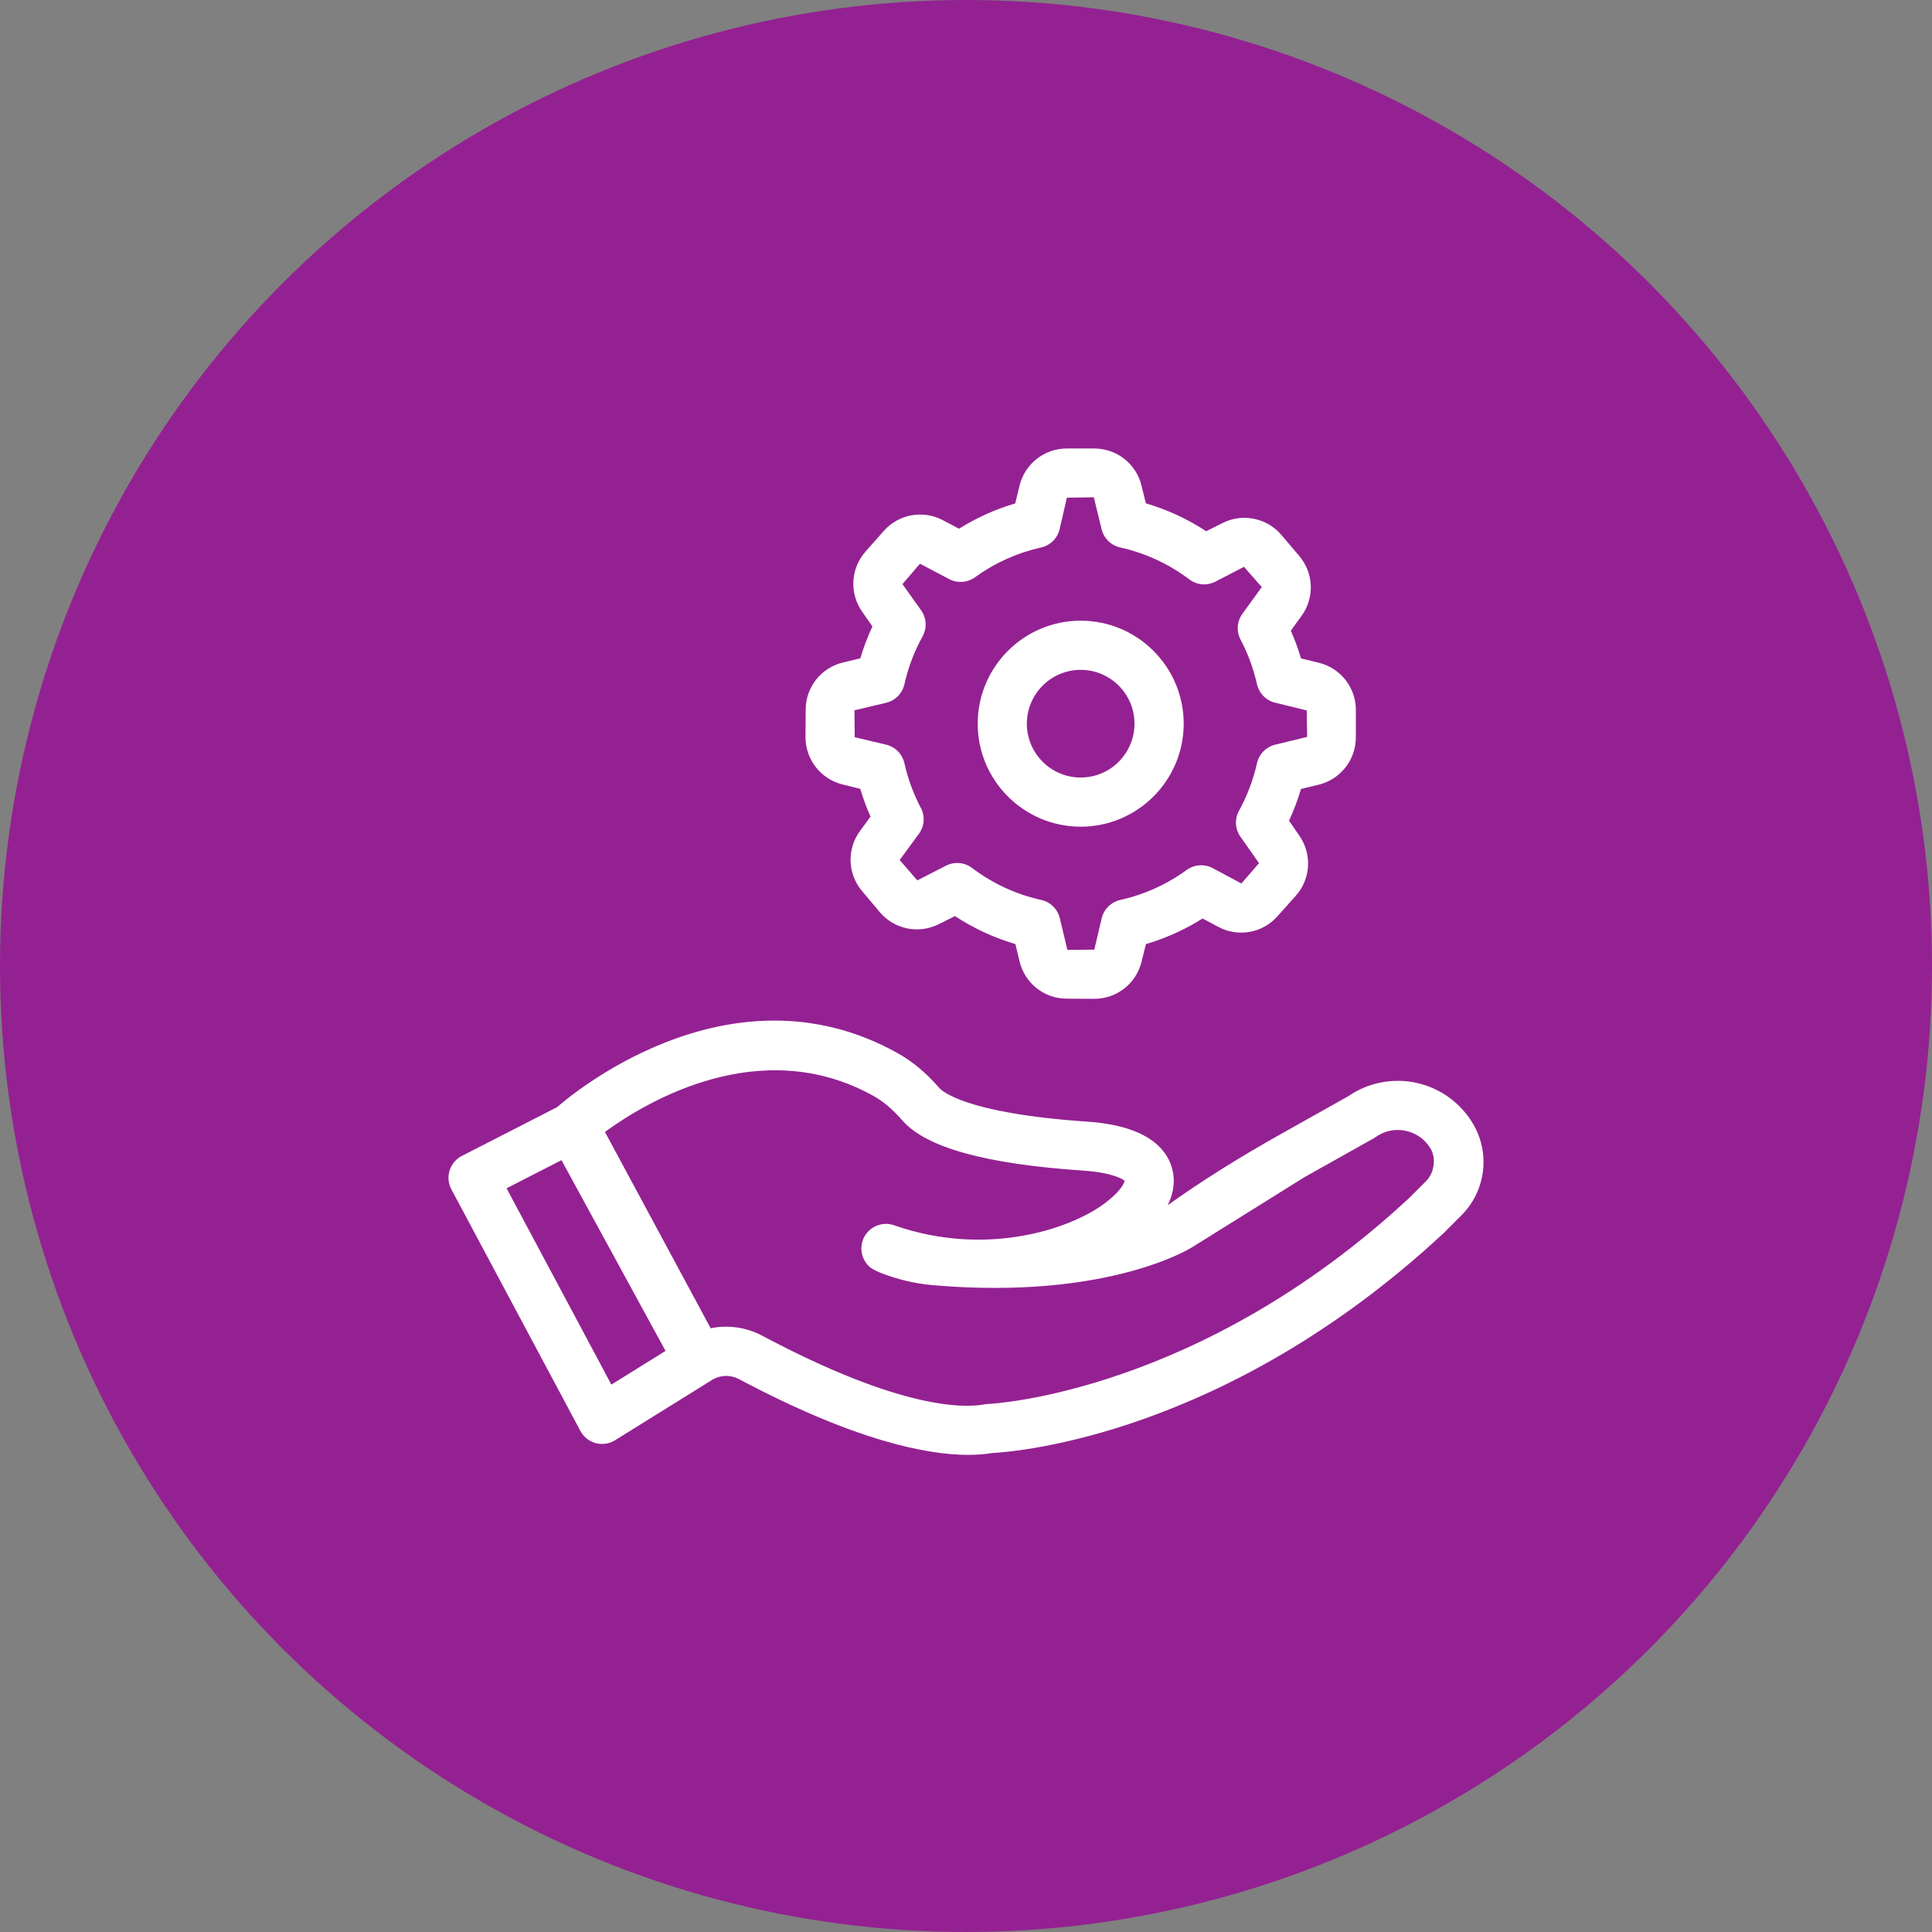 <svg width="56" height="56" viewBox="0 0 56 56" fill="none" xmlns="http://www.w3.org/2000/svg">
<rect x="0" y="0" width="56" height="56" fill="#808080" stroke="none"/>
<circle cx="28" cy="28" r="28" fill="#942192"/>
<path d="M42.716 32.607C42.543 32.303 42.308 32.037 42.026 31.828C41.744 31.619 41.422 31.471 41.081 31.392C40.739 31.314 40.384 31.308 40.04 31.374C39.695 31.439 39.368 31.576 39.079 31.775L37.113 32.879C35.9 33.559 34.825 34.235 33.848 34.932C34.03 34.559 34.072 34.179 33.96 33.82C33.795 33.287 33.236 32.628 31.512 32.511C27.964 32.271 27.295 31.613 27.23 31.539C26.843 31.096 26.448 30.765 26.02 30.527C21.081 27.767 16.349 31.913 16.15 32.091L16.149 32.091L13.388 33.505C13.304 33.548 13.229 33.607 13.168 33.68C13.107 33.752 13.061 33.836 13.033 33.926C13.004 34.016 12.994 34.111 13.003 34.206C13.012 34.3 13.039 34.392 13.084 34.475L16.823 41.477C16.869 41.563 16.932 41.639 17.008 41.699C17.085 41.76 17.173 41.804 17.267 41.83C17.361 41.855 17.46 41.86 17.556 41.846C17.653 41.832 17.745 41.798 17.828 41.746L20.615 40.013C20.625 40.007 20.633 39.999 20.642 39.993C20.651 39.987 20.663 39.984 20.673 39.978C20.788 39.915 20.918 39.882 21.049 39.881C21.18 39.881 21.31 39.914 21.425 39.977C24.801 41.772 26.881 42.17 28.062 42.17C28.343 42.17 28.573 42.148 28.757 42.117C29.445 42.081 35.544 41.604 41.849 35.738L42.365 35.222C42.701 34.884 42.917 34.446 42.981 33.974C43.044 33.502 42.951 33.022 42.716 32.607ZM17.721 40.133L14.683 34.443L16.275 33.628L19.291 39.157L17.721 40.133ZM41.341 34.229L40.859 34.712C34.739 40.405 28.712 40.691 28.653 40.694C28.616 40.695 28.58 40.699 28.544 40.705C27.942 40.819 26.109 40.854 22.095 38.717C21.637 38.473 21.108 38.396 20.599 38.501L17.535 32.81C18.703 31.956 22.034 29.932 25.325 31.77C25.607 31.928 25.879 32.159 26.155 32.476C26.842 33.263 28.562 33.74 31.415 33.932C32.255 33.989 32.562 34.188 32.596 34.225C32.595 34.268 32.513 34.49 32.117 34.803C31.167 35.587 28.642 36.473 25.914 35.514C25.756 35.459 25.583 35.462 25.426 35.522C25.269 35.582 25.139 35.695 25.057 35.841C24.976 35.988 24.949 36.159 24.98 36.323C25.012 36.488 25.101 36.636 25.231 36.742C25.343 36.818 25.463 36.872 25.588 36.919C26.051 37.091 26.533 37.208 27.025 37.25C32.158 37.697 34.563 36.147 34.563 36.147L37.81 34.121L39.807 33.001C39.83 32.988 39.852 32.974 39.873 32.959C39.999 32.868 40.142 32.806 40.294 32.774C40.446 32.743 40.603 32.745 40.754 32.779C41.056 32.846 41.308 33.028 41.466 33.293C41.633 33.573 41.571 33.997 41.341 34.229ZM31.324 23.962C32.97 23.962 34.31 22.623 34.31 20.976C34.31 19.33 32.97 17.991 31.324 17.991C29.678 17.991 28.339 19.33 28.339 20.976C28.339 22.623 29.678 23.962 31.324 23.962ZM31.324 19.416C32.184 19.416 32.884 20.116 32.884 20.976C32.884 21.837 32.184 22.537 31.324 22.537C30.464 22.537 29.764 21.837 29.764 20.976C29.764 20.116 30.464 19.416 31.324 19.416Z" fill="white"/>
<path d="M24.418 22.737L24.936 22.866C25.017 23.14 25.116 23.409 25.232 23.671L24.928 24.085C24.741 24.34 24.645 24.65 24.655 24.965C24.666 25.281 24.782 25.584 24.986 25.826L25.498 26.435C25.701 26.677 25.979 26.844 26.288 26.909C26.598 26.973 26.919 26.932 27.203 26.791L27.681 26.554C28.222 26.909 28.812 27.182 29.432 27.365L29.552 27.864C29.624 28.171 29.798 28.446 30.045 28.642C30.293 28.839 30.599 28.946 30.915 28.947L31.71 28.951H31.719C32.033 28.952 32.339 28.847 32.587 28.653C32.835 28.459 33.011 28.188 33.086 27.883L33.215 27.365C33.794 27.194 34.347 26.945 34.858 26.623L35.311 26.865C35.589 27.015 35.91 27.066 36.221 27.011C36.532 26.956 36.815 26.797 37.025 26.561L37.556 25.968C37.767 25.733 37.892 25.434 37.913 25.119C37.933 24.803 37.846 24.491 37.667 24.23L37.363 23.788C37.501 23.491 37.617 23.184 37.71 22.869L38.224 22.744C38.531 22.669 38.804 22.494 38.999 22.245C39.194 21.997 39.3 21.69 39.3 21.374V20.579C39.301 20.263 39.195 19.956 39 19.708C38.805 19.46 38.532 19.284 38.226 19.21L37.71 19.084C37.629 18.81 37.531 18.542 37.415 18.281L37.725 17.853C37.911 17.598 38.006 17.287 37.993 16.971C37.981 16.656 37.863 16.353 37.658 16.113L37.143 15.507C36.938 15.266 36.659 15.101 36.35 15.038C36.04 14.975 35.718 15.018 35.436 15.16L34.962 15.398C34.422 15.044 33.832 14.771 33.213 14.589L33.087 14.075C33.013 13.768 32.837 13.495 32.589 13.3C32.34 13.105 32.033 13 31.718 13H30.922C30.271 13 29.708 13.442 29.552 14.076L29.427 14.591C28.852 14.761 28.306 15.007 27.797 15.325L27.329 15.078C27.05 14.93 26.729 14.88 26.418 14.937C26.107 14.994 25.825 15.153 25.616 15.39L25.089 15.986C24.879 16.223 24.755 16.523 24.736 16.838C24.718 17.153 24.806 17.466 24.986 17.725L25.287 18.158C25.148 18.457 25.03 18.767 24.936 19.083L24.436 19.202C24.129 19.275 23.855 19.449 23.658 19.696C23.462 19.943 23.354 20.249 23.353 20.565L23.348 21.361C23.347 21.677 23.451 21.984 23.645 22.234C23.839 22.483 24.111 22.66 24.418 22.737ZM25.684 20.371C25.814 20.34 25.933 20.273 26.027 20.178C26.121 20.083 26.186 19.963 26.215 19.833C26.323 19.348 26.501 18.881 26.741 18.447C26.805 18.33 26.836 18.198 26.829 18.065C26.822 17.932 26.779 17.804 26.703 17.695L26.158 16.931L26.666 16.339L27.511 16.785C27.629 16.847 27.761 16.875 27.894 16.865C28.026 16.856 28.154 16.81 28.262 16.732C28.834 16.317 29.486 16.023 30.176 15.869C30.306 15.84 30.425 15.775 30.52 15.682C30.614 15.589 30.681 15.472 30.713 15.342L30.924 14.426L31.705 14.414L31.931 15.341C31.995 15.605 32.203 15.809 32.468 15.868C33.196 16.029 33.88 16.345 34.474 16.795C34.58 16.875 34.706 16.924 34.838 16.936C34.971 16.948 35.103 16.922 35.222 16.863L36.058 16.43L36.573 17.017L36.012 17.79C35.934 17.898 35.888 18.025 35.878 18.158C35.869 18.291 35.897 18.424 35.959 18.541C36.173 18.947 36.333 19.381 36.434 19.832C36.463 19.961 36.528 20.08 36.62 20.175C36.713 20.27 36.831 20.337 36.96 20.368L37.876 20.592L37.888 21.36L36.961 21.585C36.831 21.617 36.714 21.684 36.62 21.779C36.527 21.874 36.463 21.993 36.434 22.123C36.326 22.604 36.151 23.068 35.913 23.5C35.849 23.615 35.819 23.747 35.825 23.878C35.832 24.011 35.875 24.138 35.95 24.247L36.494 25.019L35.983 25.608L35.152 25.164C35.034 25.101 34.901 25.073 34.767 25.082C34.634 25.091 34.505 25.137 34.397 25.216C33.822 25.635 33.166 25.931 32.471 26.086C32.342 26.115 32.224 26.179 32.129 26.271C32.034 26.364 31.967 26.481 31.935 26.609L31.719 27.526L30.938 27.533L30.72 26.617C30.689 26.487 30.622 26.368 30.527 26.274C30.432 26.18 30.312 26.115 30.182 26.086C29.45 25.924 28.775 25.611 28.175 25.158C28.069 25.078 27.943 25.029 27.811 25.017C27.68 25.005 27.547 25.029 27.429 25.088L26.589 25.518L26.078 24.928L26.635 24.168C26.714 24.06 26.761 23.933 26.771 23.799C26.78 23.666 26.753 23.533 26.69 23.415C26.475 23.007 26.315 22.572 26.215 22.122C26.186 21.993 26.122 21.875 26.03 21.78C25.937 21.685 25.82 21.618 25.692 21.586L24.775 21.369L24.767 20.588L25.684 20.371Z" fill="white"/>
</svg>
